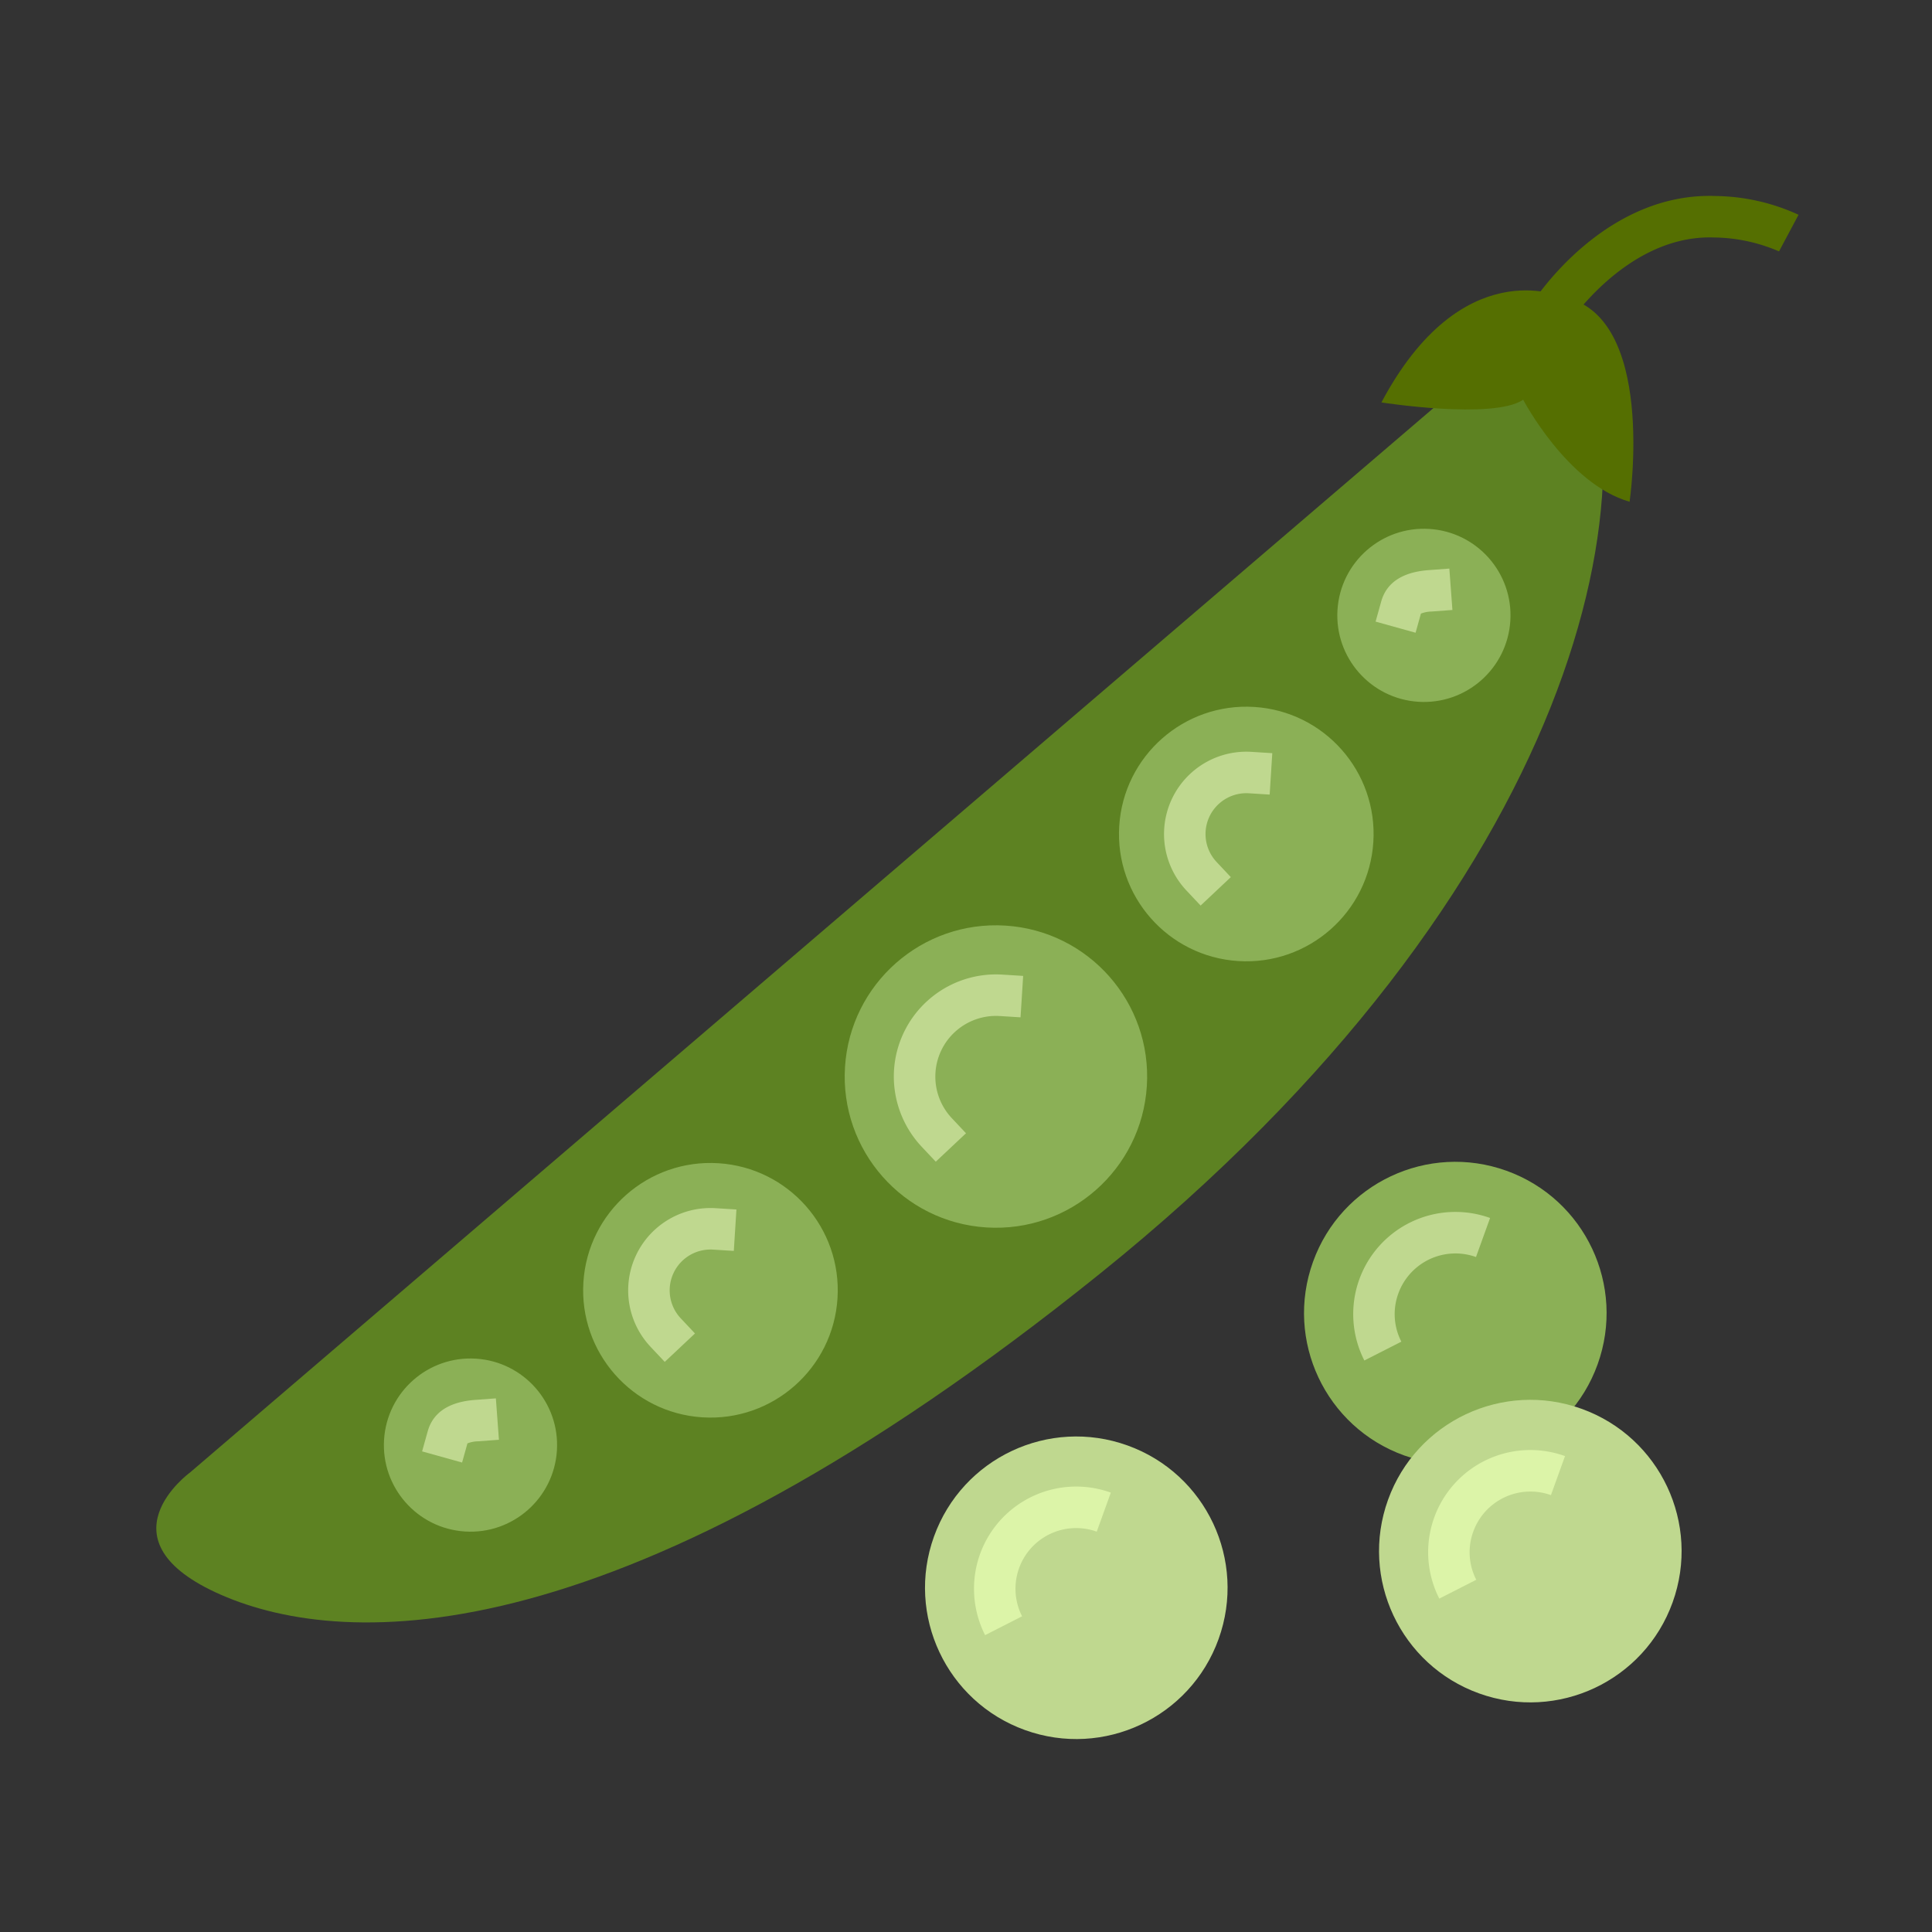 <svg id="color" height="512" viewBox="0 0 256 256" width="512" xmlns="http://www.w3.org/2000/svg"><rect x="0" y="0" width="256" height="256" fill="#333333" stroke="none"/><circle cx="142.595" cy="210.516" fill="#bfd88f" r="20.038" transform="matrix(.339 -.941 .941 .339 -103.821 273.205)"/><path d="m130.532 216.665a13.591 13.591 0 0 1 -.672-10.743 13.539 13.539 0 0 1 17.331-8.141l-1.867 5.173a8.04 8.04 0 0 0 -9.891 11.214z" fill="#dcf4a8"/><circle cx="192.848" cy="174.125" fill="#8bb056" r="20.038" transform="matrix(.339 -.941 .941 .339 -36.391 296.433)"/><path d="m180.784 180.273a13.54 13.54 0 0 1 16.66-18.883l-1.867 5.173a8.049 8.049 0 0 0 -10.291 4.834 7.967 7.967 0 0 0 .401 6.38z" fill="#bfd88f"/><path d="m198.799 46.488-173.617 148.621s-12.409 8.997 4.123 16.22 53.004 8.497 116.465-42.578 75.164-105.935 61.72-129.436z" fill="#5d8222"/><path d="m207.596 43.227-4.641-2.952c.385-.606 9.576-14.821 24.349-14.303a27.082 27.082 0 0 1 11.013 2.486l-2.588 4.853a22.243 22.243 0 0 0 -8.62-1.843c-.193-.007-.387-.01-.578-.01-11.27-0-18.86 11.649-18.936 11.768z" fill="#556f01"/><circle cx="131.975" cy="142.654" fill="#8bb056" r="20.038" transform="matrix(.063 -.998 .998 .063 -18.718 265.369)"/><path d="m123.992 153.931-1.883-2.004a13.592 13.592 0 0 1 -3.647-10.127 13.539 13.539 0 0 1 14.367-12.659l2.745.173-.347 5.489-2.745-.173a8.04 8.04 0 0 0 -6.364 13.53l1.883 2.004z" fill="#bfd88f"/><circle cx="165.151" cy="110.515" fill="#8bb056" r="16.869" transform="matrix(.063 -.998 .998 .063 44.441 268.368)"/><path d="m159.086 119.992-1.884-2.004a10.911 10.911 0 0 1 8.637-18.363l2.745.173-.347 5.489-2.745-.173a5.411 5.411 0 0 0 -4.284 9.107l1.884 2.003z" fill="#bfd88f"/><circle cx="188.69" cy="81.543" fill="#8bb056" r="11.475" transform="matrix(.063 -.998 .998 .063 95.408 264.714)"/><path d="m187.572 83.842-5.298-1.475.738-2.649c.699-2.512 2.816-3.916 6.291-4.174l2.743-.204.407 5.485-2.743.204a4.162 4.162 0 0 0 -1.431.276z" fill="#bfd88f"/><circle cx="94.147" cy="170.98" fill="#8bb056" r="16.869" transform="matrix(.063 -.998 .998 .063 -82.431 254.156)"/><path d="m88.081 180.458-1.883-2.004a10.911 10.911 0 0 1 8.638-18.363l2.745.173-.347 5.489-2.745-.173a5.411 5.411 0 0 0 -4.284 9.107l1.884 2.004z" fill="#bfd88f"/><circle cx="62.348" cy="191.494" fill="#8bb056" r="11.475" transform="matrix(.063 -.998 .998 .063 -132.697 241.64)"/><path d="m61.229 193.794-5.298-1.477.739-2.649c.7-2.512 2.817-3.916 6.292-4.174l2.743-.203.406 5.485-2.743.203a4.146 4.146 0 0 0 -1.43.276z" fill="#bfd88f"/><path d="m206.872 39.306s-13.211-5.944-23.827 14.018c0 0 14.817 2.322 18.785-.358 0 0 5.85 11.163 14.1 13.518-0 0 3.71-25.021-9.058-27.178z" fill="#556f01"/><circle cx="202.779" cy="205.676" fill="#bfd88f" r="20.038" transform="matrix(.339 -.941 .941 .339 -59.508 326.62)"/><path d="m190.715 211.824a13.539 13.539 0 0 1 16.659-18.884l-1.867 5.173a8.049 8.049 0 0 0 -10.291 4.834 7.966 7.966 0 0 0 .4 6.38z" fill="#dcf4a8"/></svg>